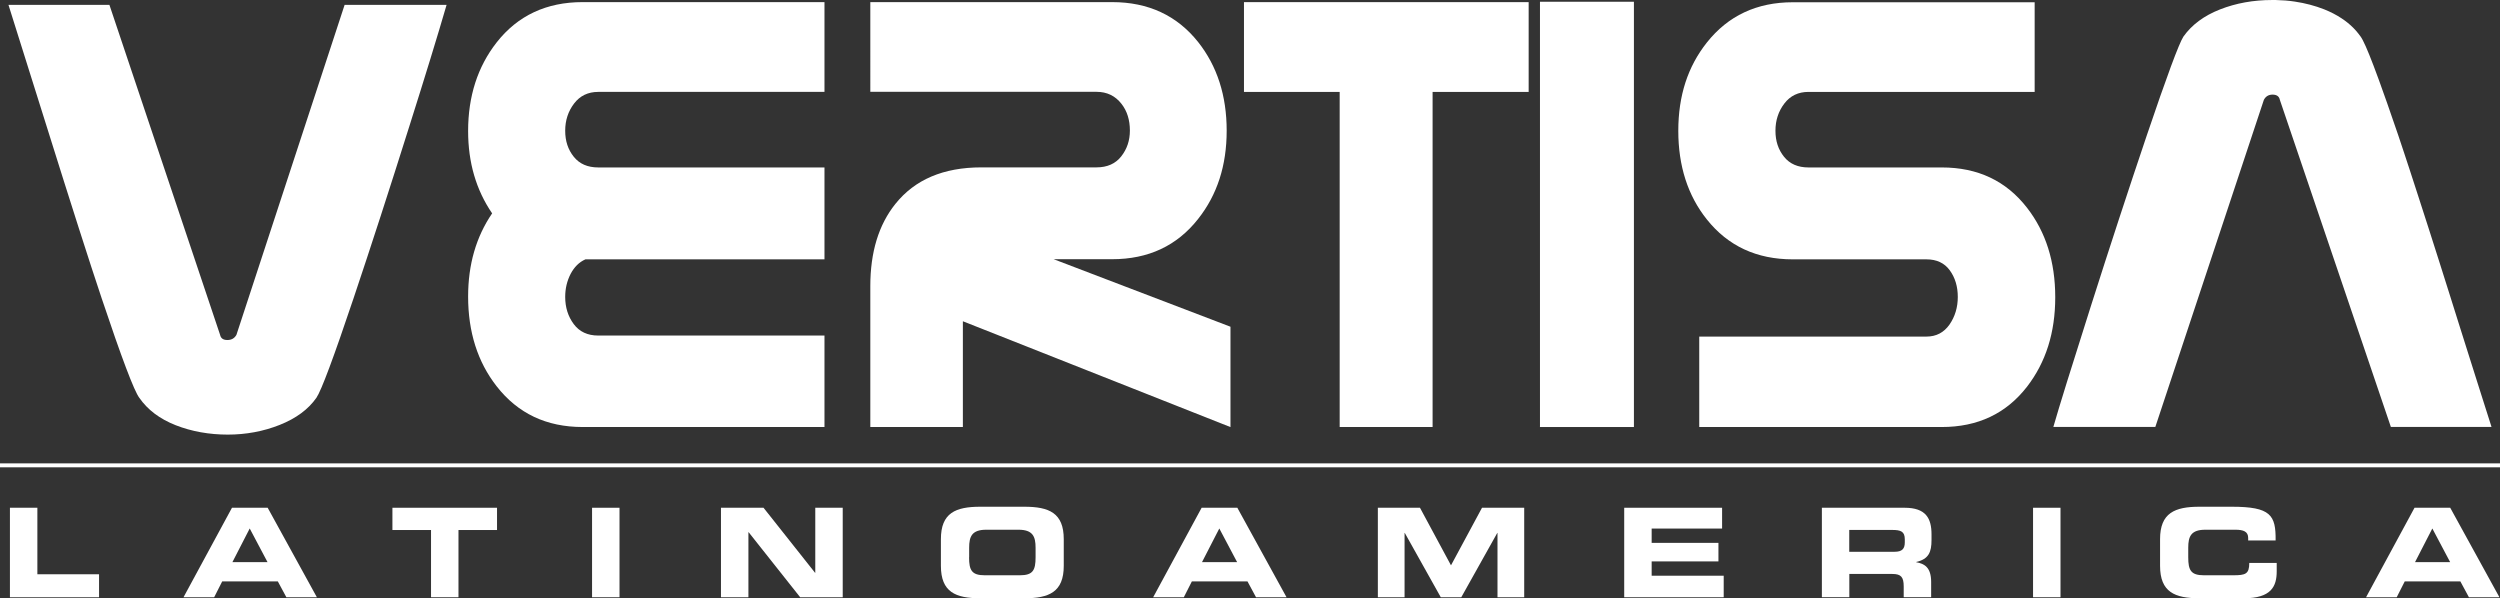 <svg xmlns="http://www.w3.org/2000/svg" id="Layer_2" data-name="Layer 2" viewBox="0 0 342.49 81.96"><rect x="0" y="0" width="342.49" height="81.96" fill="#333333" stroke="none"/><defs><style>      .cls-1 {        fill: #fff;      }    </style></defs><g id="Layer_1-2" data-name="Layer 1"><rect class="cls-1" y="63.48" width="342.49" height=".54"></rect><g><path class="cls-1" d="M61.18.67c-1.24,4.26-2.94,9.8-5.1,16.62-2.7,8.57-5.24,16.42-7.63,23.53-2.73,8.13-4.43,12.69-5.1,13.67-1.11,1.59-2.79,2.83-5.03,3.72-2.24.89-4.62,1.33-7.13,1.33s-4.95-.43-7.13-1.29c-2.18-.86-3.84-2.11-4.98-3.76-.7-.92-2.42-5.46-5.15-13.62-1.65-4.92-4.16-12.77-7.53-23.53C3.61,8.42,1.86,2.86,1.16.67h13.83l15.16,45.2c.1.48.43.71,1,.71s.98-.24,1.24-.71L47.21.67h13.97Z"></path><path class="cls-1" d="M112.95,58.5h-33.13c-4.96,0-8.88-1.86-11.78-5.58-2.61-3.34-3.91-7.44-3.91-12.3,0-4.39,1.1-8.18,3.29-11.39-2.19-3.2-3.29-6.96-3.29-11.28,0-4.76,1.3-8.8,3.91-12.14,2.89-3.68,6.82-5.52,11.78-5.52h33.13v12.3h-30.99c-1.4,0-2.5.53-3.31,1.59-.81,1.06-1.22,2.3-1.22,3.73s.39,2.58,1.17,3.56c.78.98,1.9,1.47,3.36,1.47h30.99v12.59h-32.75c-.86.38-1.53,1.05-2.03,2-.49.95-.74,2-.74,3.15,0,1.43.39,2.67,1.17,3.72.78,1.05,1.9,1.57,3.36,1.57h30.99v12.54Z"></path><path class="cls-1" d="M168.57,58.51l-36.66-14.5v14.49h-12.68v-19.31c0-4.64,1.14-8.39,3.43-11.25,2.67-3.34,6.59-5.01,11.78-5.01h15.78c1.46,0,2.59-.5,3.38-1.5.79-1,1.19-2.18,1.19-3.54,0-1.45-.38-2.67-1.14-3.65-.86-1.11-2-1.66-3.43-1.66h-30.99V.29h33.13c4.96,0,8.88,1.83,11.78,5.47,2.61,3.3,3.91,7.35,3.91,12.14s-1.3,8.79-3.91,12.09c-2.89,3.68-6.82,5.52-11.78,5.52h-8.01l24.22,9.25v13.74Z"></path><path class="cls-1" d="M209.42,12.59h-13.16v45.91h-12.73V12.59h-13.11V.29h39v12.3Z"></path><polygon class="cls-1" points="210.97 58.39 216.92 58.5 210.97 58.5 210.97 58.39"></polygon><path class="cls-1" d="M223.84,58.5h-12.87V.24h12.87v58.26Z"></path><path class="cls-1" d="M278.75,12.59h-30.99c-1.4,0-2.5.53-3.31,1.59-.81,1.06-1.22,2.3-1.22,3.73s.39,2.58,1.17,3.56c.78.98,1.9,1.47,3.36,1.47h18.26c4.93,0,8.82,1.84,11.68,5.53,2.57,3.31,3.86,7.39,3.86,12.25s-1.29,8.91-3.86,12.25c-2.86,3.69-6.75,5.53-11.68,5.53h-33.23v-12.39h31.13c1.33,0,2.38-.55,3.15-1.64.76-1.1,1.14-2.36,1.14-3.79s-.37-2.65-1.1-3.65c-.73-1-1.8-1.5-3.19-1.5h-18.31c-4.96,0-8.88-1.83-11.78-5.47-2.61-3.27-3.91-7.32-3.91-12.14s1.3-8.79,3.91-12.09c2.92-3.68,6.85-5.52,11.78-5.52h33.13v12.3Z"></path><path class="cls-1" d="M341.32,58.46c-.02-.07-.05-.14-.07-.22-.44-1.38-.9-2.83-1.39-4.37-.44-1.4-.9-2.86-1.39-4.39-.46-1.47-.95-3-1.45-4.59-.31-.97-.62-1.97-.94-2.99-.15-.47-.29-.94-.44-1.4-.5-1.6-.99-3.13-1.45-4.59-.49-1.54-.95-3-1.4-4.39,0,0,0,0,0,0-.52-1.63-1.01-3.16-1.48-4.59-.45-1.4-.88-2.71-1.27-3.91-.05-.16-.11-.32-.16-.48-.17-.53-.34-1.03-.5-1.52-.3-.89-.58-1.73-.83-2.49-.07-.2-.13-.39-.2-.58-.48-1.41-.92-2.7-1.34-3.88-.06-.17-.12-.34-.18-.5-.32-.92-.63-1.77-.91-2.55-.27-.75-.53-1.43-.76-2.04-.83-2.18-1.42-3.51-1.77-3.98-.1-.14-.21-.27-.31-.41-.22-.27-.44-.54-.69-.78-.48-.48-1.02-.92-1.62-1.31-.71-.47-1.49-.87-2.36-1.22-1.27-.5-2.61-.85-4.01-1.06-.85-.13-1.73-.2-2.63-.22-.01,0-.02,0-.04,0-.15,0-.3,0-.45,0-2.57,0-4.96.43-7.15,1.29-2.19.86-3.86,2.1-5.01,3.72-.6.92-2.29,5.47-5.05,13.63-2.48,7.34-5.03,15.13-7.65,23.36-2.62,8.23-4.33,13.73-5.12,16.49h13.97l14.87-44.81c.25-.48.65-.72,1.19-.72.57,0,.91.24,1,.72l15.21,44.81h13.78s0-.03-.01-.04Z"></path></g><g><path class="cls-1" d="M1.36,69.56h3.76v9.11h8.45v3.15H1.36v-12.26Z"></path><path class="cls-1" d="M31.77,69.56h4.9l6.74,12.26h-4.18l-1.17-2.17h-7.62l-1.1,2.17h-4.2l6.64-12.26ZM31.84,77.01h4.81l-2.44-4.61-2.37,4.61Z"></path><path class="cls-1" d="M53.76,69.56h14.33v3.05h-5.28v9.21h-3.76v-9.21h-5.29v-3.05Z"></path><path class="cls-1" d="M81.11,69.56h3.76v12.26h-3.76v-12.26Z"></path><path class="cls-1" d="M98.77,69.56h5.83l7.06,8.91h.03v-8.91h3.76v12.26h-5.83l-7.06-8.91h-.03v8.91h-3.76v-12.26Z"></path><path class="cls-1" d="M128.9,73.86c0-3.59,2.01-4.44,5.4-4.44h6.03c3.39,0,5.4.85,5.4,4.44v3.66c0,3.59-2.02,4.44-5.4,4.44h-6.03c-3.39,0-5.4-.85-5.4-4.44v-3.66ZM132.76,76.35c0,1.78.37,2.46,2.15,2.46h4.81c1.78,0,2.15-.68,2.15-2.46v-1.32c0-1.52-.37-2.46-2.35-2.46h-4.4c-1.98,0-2.35.93-2.35,2.46v1.32Z"></path><path class="cls-1" d="M164.61,69.56h4.9l6.74,12.26h-4.18l-1.17-2.17h-7.62l-1.1,2.17h-4.2l6.64-12.26ZM164.67,77.01h4.81l-2.44-4.61-2.37,4.61Z"></path><path class="cls-1" d="M188.75,69.56h5.78l4.25,7.89,4.25-7.89h5.78v12.26h-3.66v-8.81h-.03l-4.93,8.81h-2.81l-4.93-8.81h-.03v8.81h-3.66v-12.26Z"></path><path class="cls-1" d="M222.51,69.56h13.41v2.85h-9.65v1.96h9.15v2.54h-9.15v1.96h9.87v2.95h-13.63v-12.26Z"></path><path class="cls-1" d="M249.58,69.56h11.35c2.9,0,3.68,1.44,3.68,3.64v.78c0,1.64-.37,2.61-2.1,3.01v.03c1.12.2,2.05.69,2.05,2.71v2.08h-3.76v-1.47c0-1.29-.37-1.71-1.54-1.71h-5.91v3.18h-3.76v-12.26ZM253.34,75.59h6.22c1.02,0,1.39-.41,1.39-1.29v-.41c0-1.08-.54-1.29-1.73-1.29h-5.88v2.98Z"></path><path class="cls-1" d="M278.52,69.56h3.76v12.26h-3.76v-12.26Z"></path><path class="cls-1" d="M295.92,73.86c0-3.59,2.02-4.44,5.4-4.44h4.42c5.35,0,6.05,1.15,6.01,4.62h-3.76v-.34c0-.88-.64-1.13-1.76-1.13h-4.1c-1.98,0-2.35.93-2.35,2.46v1.32c0,1.78.37,2.46,2.15,2.46h4.01c1.69,0,2.2-.17,2.2-1.69h3.76v1.15c0,2.07-.75,3.69-4.52,3.69h-6.06c-3.39,0-5.4-.85-5.4-4.44v-3.66Z"></path><path class="cls-1" d="M330.78,69.56h4.89l6.74,12.26h-4.18l-1.17-2.17h-7.62l-1.1,2.17h-4.2l6.64-12.26ZM330.85,77.01h4.81l-2.44-4.61-2.37,4.61Z"></path></g></g></svg>